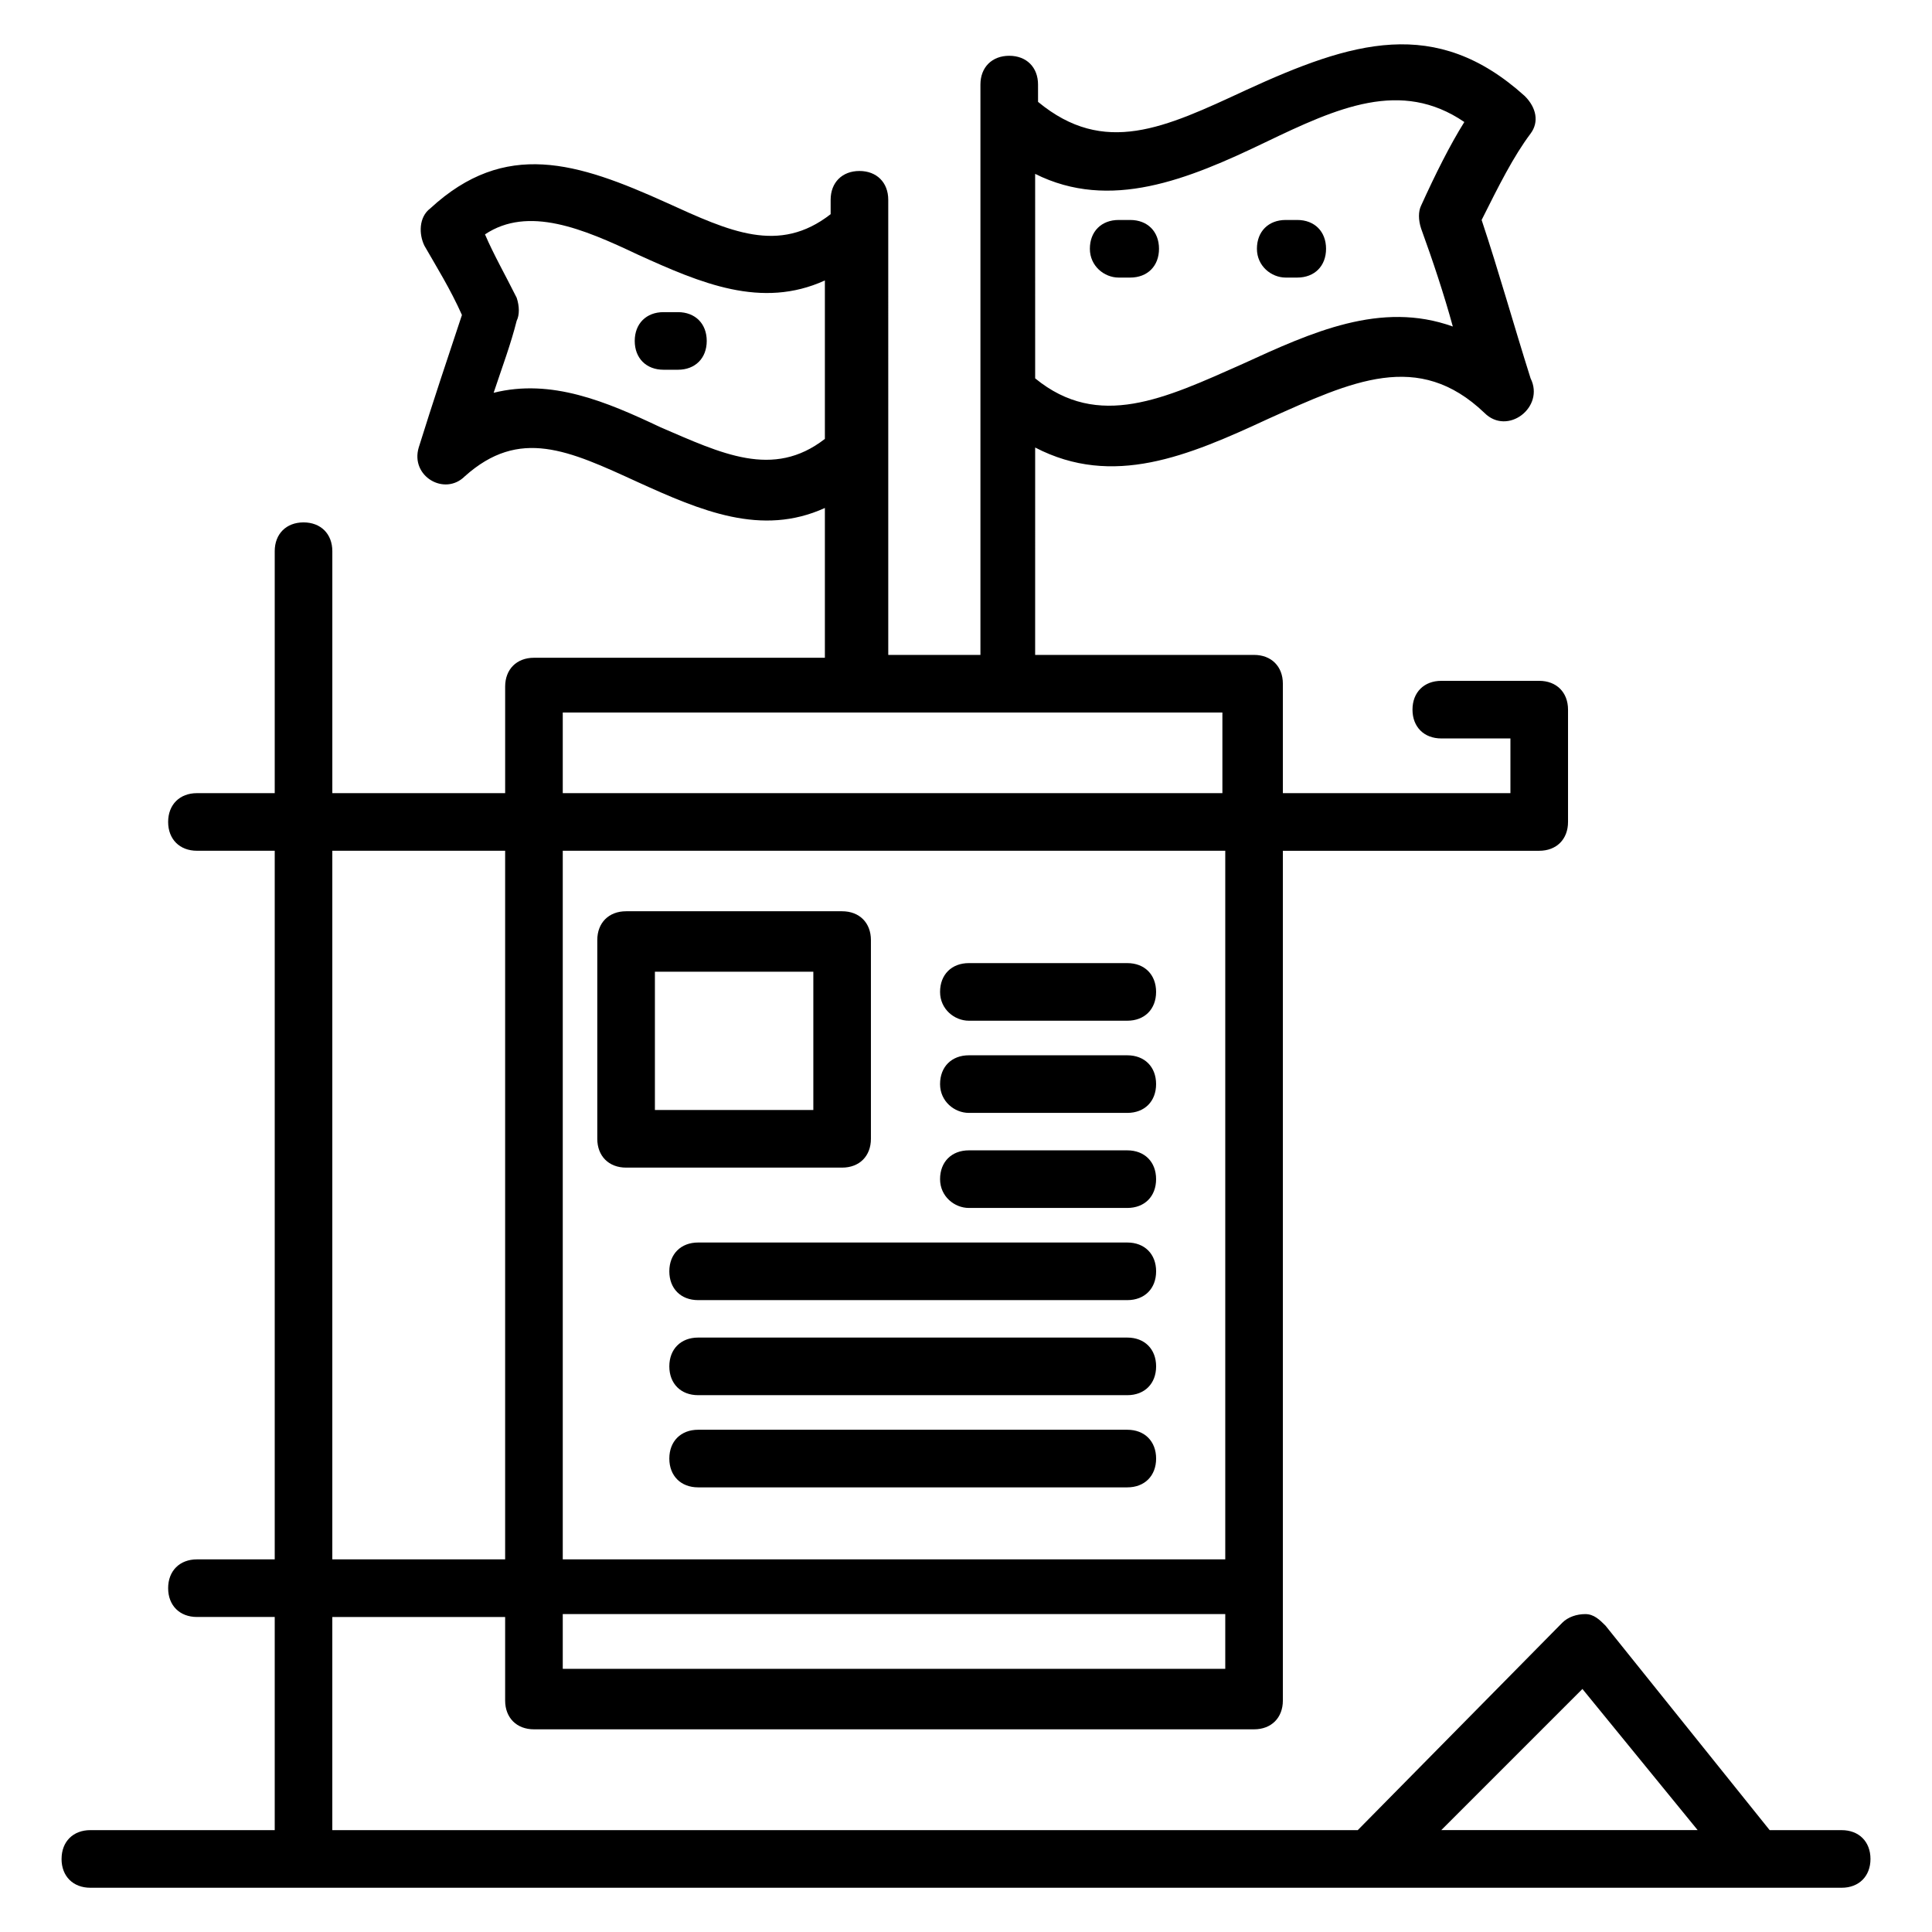 <?xml version="1.0" encoding="UTF-8"?>
<!-- Uploaded to: SVG Repo, www.svgrepo.com, Generator: SVG Repo Mixer Tools -->
<svg fill="#000000" width="800px" height="800px" version="1.1" viewBox="144 144 512 512" xmlns="http://www.w3.org/2000/svg">
 <g>
  <path d="m160.31 636.64c0 4.582 3.055 7.633 7.633 7.633h464.12c4.582 0 7.633-3.055 7.633-7.633 0-4.582-3.055-7.633-7.633-7.633h-19.082l-43.512-54.199c-1.527-1.527-3.055-3.055-5.344-3.055-2.289 0-4.582 0.762-6.106 2.289l-54.203 54.965h-271.75v-56.488h45.801v22.137c0 4.582 3.055 7.633 7.633 7.633h190.84c4.582 0 7.633-3.055 7.633-7.633v-225.19h67.938c4.582 0 7.633-3.055 7.633-7.633v-29.77c0-4.582-3.055-7.633-7.633-7.633h-25.953c-4.582 0-7.633 3.055-7.633 7.633 0 4.582 3.055 7.633 7.633 7.633h18.32v14.504h-60.305v-29.008c0-4.582-3.055-7.633-7.633-7.633h-58.016l0.004-54.961c20.609 10.688 40.457 2.289 61.832-7.633 22.137-9.922 39.695-18.32 57.25-1.527 6.106 6.106 16.031-1.527 12.215-9.16-4.582-14.504-8.398-28.242-12.977-41.984 4.582-9.16 8.398-16.793 12.977-22.902 2.289-3.055 1.527-6.871-1.527-9.922-23.664-21.375-45.801-14.504-74.043-1.527-21.375 9.922-37.402 17.559-54.961 3.055l-0.004-4.582c0-4.582-3.055-7.633-7.633-7.633-4.582 0-7.633 3.055-7.633 7.633v151.14h-24.426v-53.434l-0.004-59.543v-7.633c0-4.582-3.055-7.633-7.633-7.633-4.582 0-7.633 3.055-7.633 7.633v3.816c-13.742 10.688-26.719 4.582-43.512-3.055-23.664-10.688-42.746-16.793-62.594 1.527-3.055 2.289-3.055 6.871-1.527 9.922 3.055 5.344 6.871 11.449 9.922 18.32-3.816 11.449-7.633 22.902-11.449 35.113-2.289 7.633 6.871 12.977 12.215 7.633 14.504-12.977 27.48-6.871 45.801 1.527 16.793 7.633 32.824 14.504 49.617 6.871v39.695h-77.098c-4.582 0-7.633 3.055-7.633 7.633v28.246h-45.801v-64.121c0-4.582-3.055-7.633-7.633-7.633-4.582 0-7.633 3.055-7.633 7.633v64.121h-20.613c-4.582 0-7.633 3.055-7.633 7.633 0 4.582 3.055 7.633 7.633 7.633h20.613v187.79h-20.613c-4.582 0-7.633 3.055-7.633 7.633 0 4.582 3.055 7.633 7.633 7.633h20.613v56.488h-48.855c-4.582 0-7.633 3.051-7.633 7.633zm319.08-454.96c19.082-9.16 35.879-16.793 52.672-5.344-3.816 6.106-7.633 13.742-11.449 22.137-0.762 1.527-0.762 3.816 0 6.106 3.055 8.398 6.106 17.559 8.398 25.953-19.082-6.871-37.402 1.527-55.723 9.922-20.609 9.16-38.168 17.559-54.961 3.816l-0.004-54.191c19.844 9.922 40.457 1.527 61.066-8.398zm-160.3 75.574c-14.504-6.871-29.008-12.977-44.273-9.16 2.289-6.871 4.582-12.977 6.106-19.082 0.762-1.527 0.762-3.816 0-6.106-3.051-6.109-6.106-11.453-8.395-16.797 11.449-7.633 25.953-1.527 40.457 5.344 16.793 7.633 32.824 14.504 49.617 6.871v41.984c-13.738 10.684-27.48 3.812-43.512-3.055zm-25.953 329v-14.504h175.57v14.504zm174.81-29.004h-174.81v-187.79h175.57v187.79zm0-224.43v21.375h-174.81v-21.375zm-235.88 36.641h45.801v187.79h-45.801zm331.29 222.13 30.535 37.402h-67.938z"/>
  <path d="m309.92 453.43h57.25c4.582 0 7.633-3.055 7.633-7.633v-52.672c0-4.582-3.055-7.633-7.633-7.633h-57.25c-4.582 0-7.633 3.055-7.633 7.633v52.672c0 4.578 3.055 7.633 7.633 7.633zm7.637-51.91h41.984v36.641h-41.984z"/>
  <path d="m400.76 414.5h41.984c4.582 0 7.633-3.055 7.633-7.633 0-4.582-3.055-7.633-7.633-7.633h-41.984c-4.582 0-7.633 3.055-7.633 7.633s3.816 7.633 7.633 7.633z"/>
  <path d="m400.76 438.93h41.984c4.582 0 7.633-3.055 7.633-7.633 0-4.582-3.055-7.633-7.633-7.633h-41.984c-4.582 0-7.633 3.055-7.633 7.633s3.816 7.633 7.633 7.633z"/>
  <path d="m400.76 464.12h41.984c4.582 0 7.633-3.055 7.633-7.633 0-4.582-3.055-7.633-7.633-7.633h-41.984c-4.582 0-7.633 3.055-7.633 7.633s3.816 7.633 7.633 7.633z"/>
  <path d="m442.75 473.28h-113.74c-4.582 0-7.633 3.055-7.633 7.633 0 4.582 3.055 7.633 7.633 7.633h113.74c4.582 0 7.633-3.055 7.633-7.633 0-4.582-3.055-7.633-7.633-7.633z"/>
  <path d="m442.75 498.47h-113.74c-4.582 0-7.633 3.055-7.633 7.633 0 4.582 3.055 7.633 7.633 7.633h113.74c4.582 0 7.633-3.055 7.633-7.633 0-4.578-3.055-7.633-7.633-7.633z"/>
  <path d="m442.75 522.9h-113.74c-4.582 0-7.633 3.055-7.633 7.633 0 4.582 3.055 7.633 7.633 7.633h113.74c4.582 0 7.633-3.055 7.633-7.633 0-4.582-3.055-7.633-7.633-7.633z"/>
  <path d="m440.46 217.56h3.055c4.582 0 7.633-3.055 7.633-7.633 0-4.582-3.055-7.633-7.633-7.633h-3.055c-4.582 0-7.633 3.055-7.633 7.633s3.816 7.633 7.633 7.633z"/>
  <path d="m484.73 217.56h3.055c4.582 0 7.633-3.055 7.633-7.633 0-4.582-3.055-7.633-7.633-7.633h-3.055c-4.582 0-7.633 3.055-7.633 7.633s3.816 7.633 7.633 7.633z"/>
  <path d="m323.66 226.72h-3.816c-4.582 0-7.633 3.055-7.633 7.633 0 4.582 3.055 7.633 7.633 7.633h3.816c4.582 0 7.633-3.055 7.633-7.633 0-4.578-3.055-7.633-7.633-7.633z"/>
 </g>
</svg>